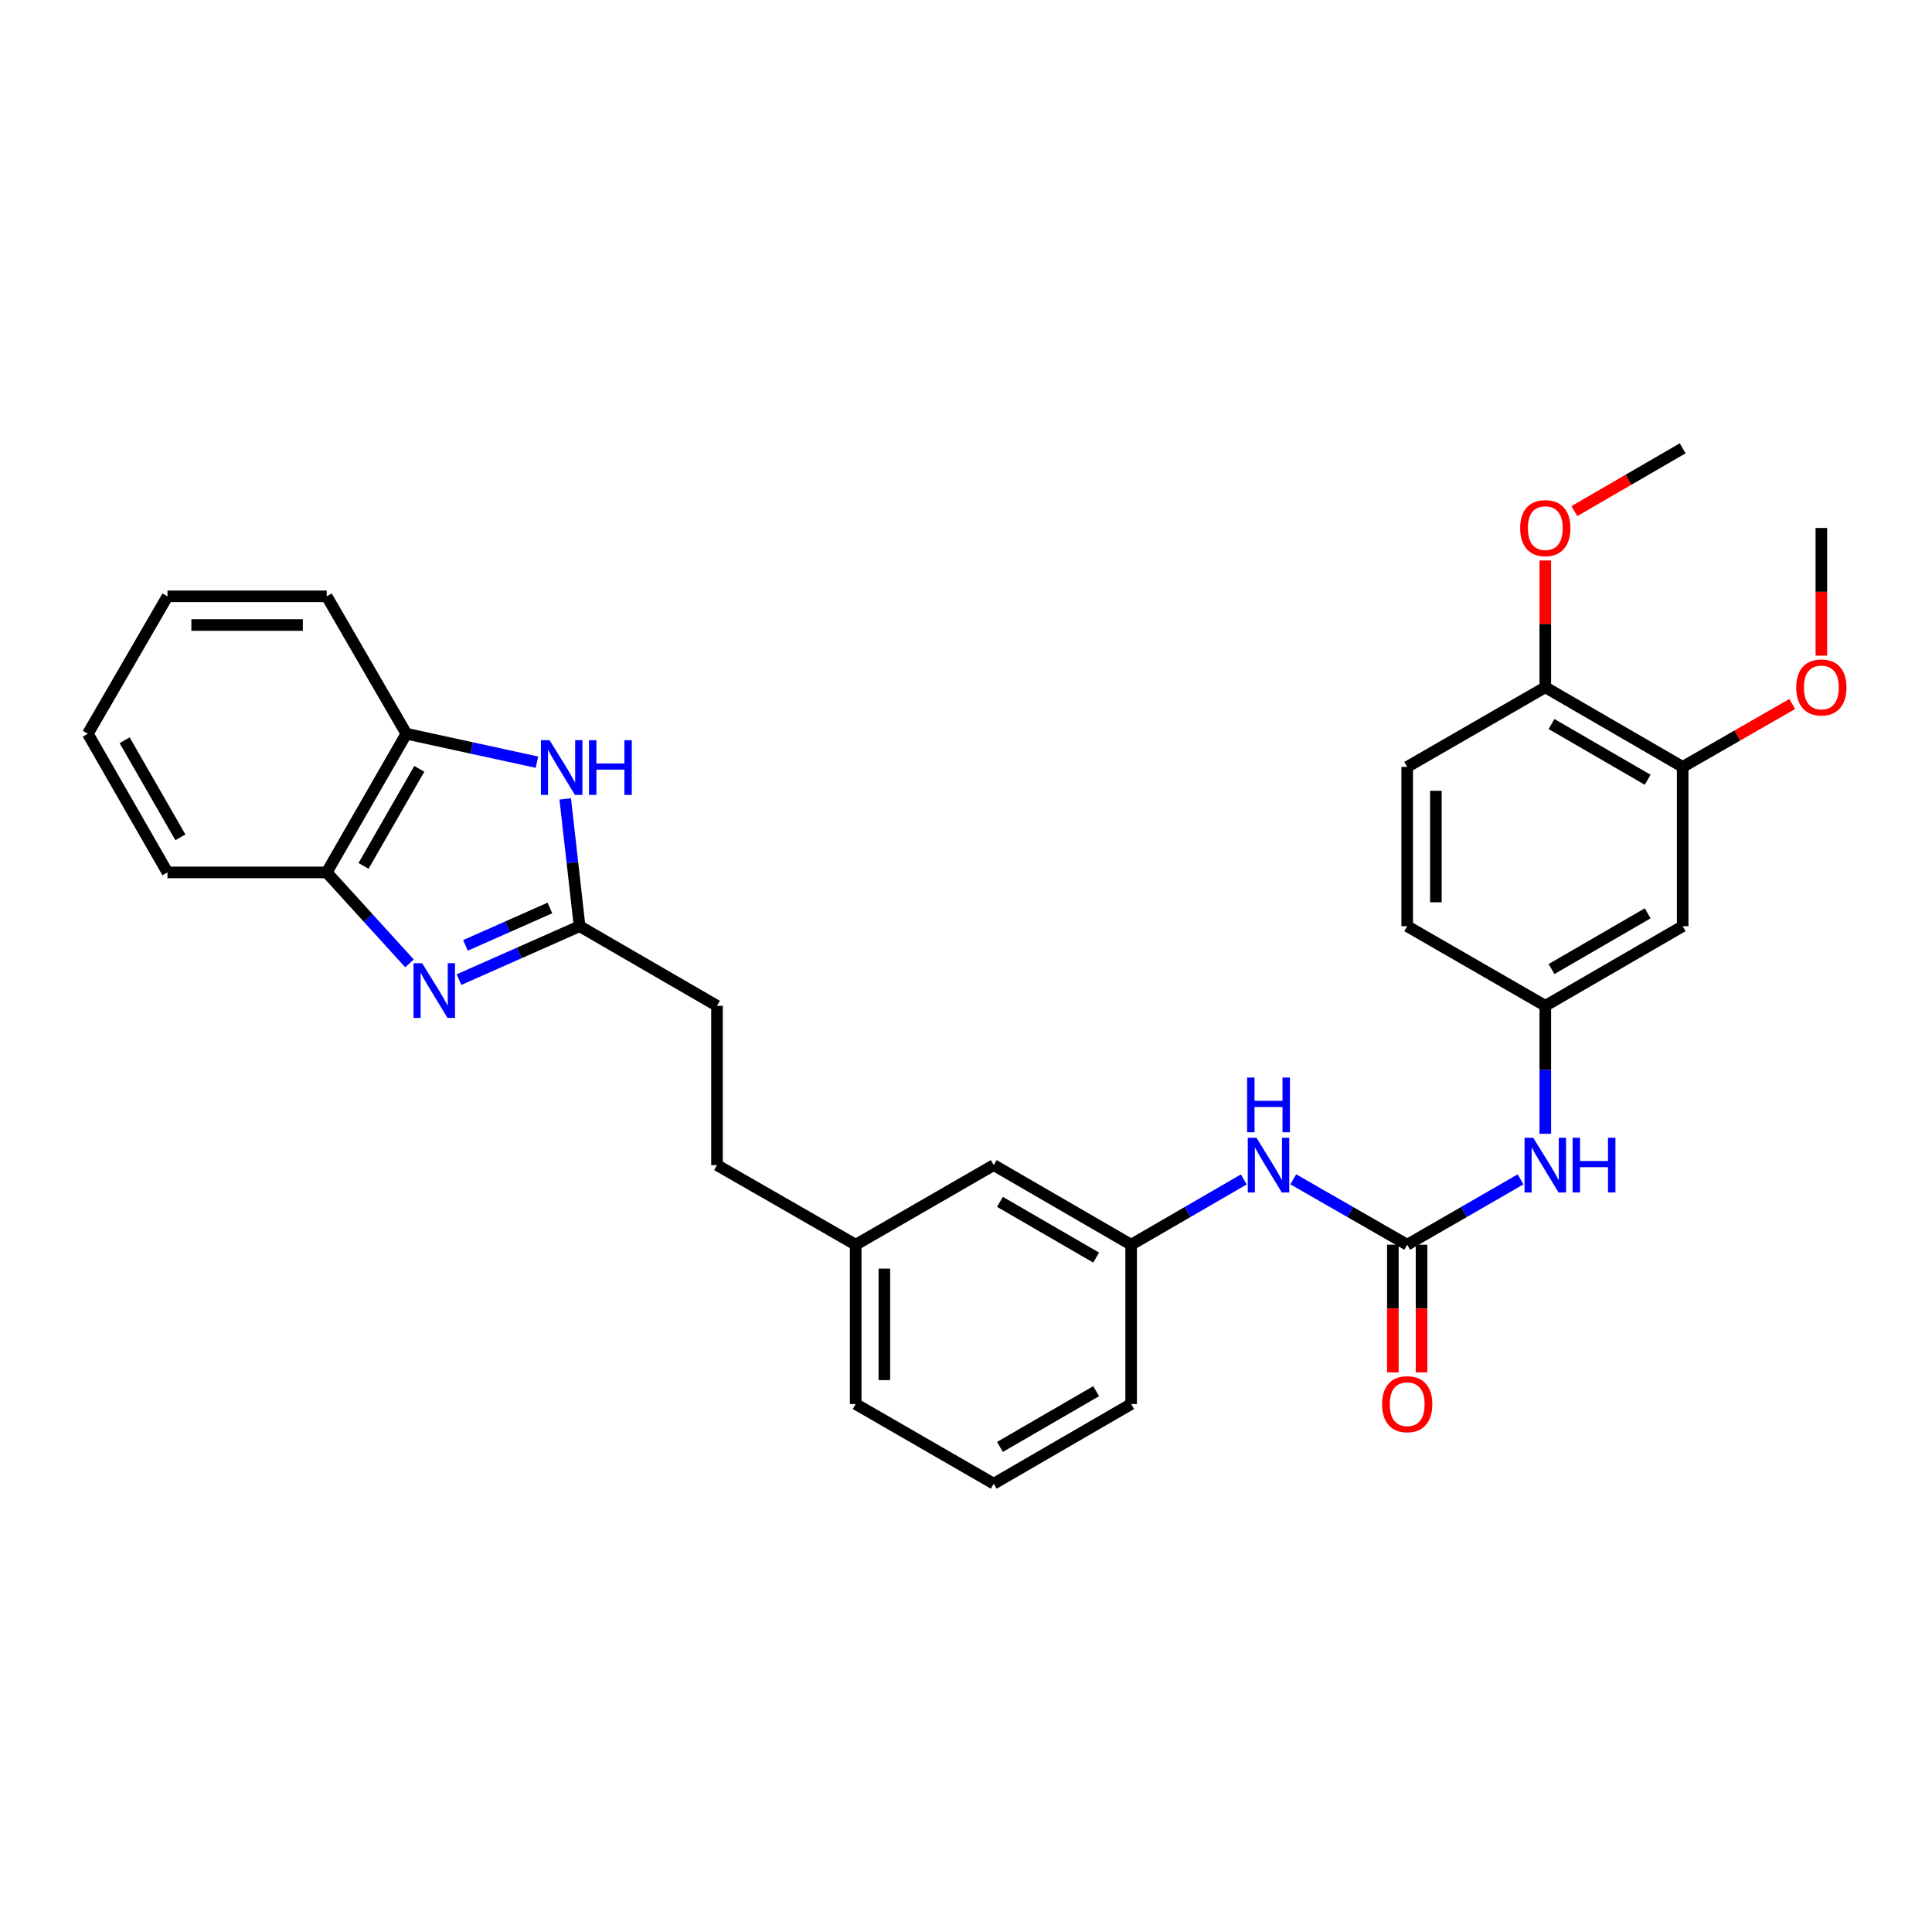 <?xml version='1.0' encoding='iso-8859-1'?>
<svg version='1.1' baseProfile='full'
              xmlns='http://www.w3.org/2000/svg'
                      xmlns:rdkit='http://www.rdkit.org/xml'
                      xmlns:xlink='http://www.w3.org/1999/xlink'
                  xml:space='preserve'
width='1000px' height='1000px' viewBox='0 0 1000 1000'>
<!-- END OF HEADER -->
<rect style='opacity:1.0;fill:#FFFFFF;stroke:none' width='1000' height='1000' x='0' y='0'> </rect>
<path class='bond-0' d='M 237.566,507.056 L 268.782,493.228' style='fill:none;fill-rule:evenodd;stroke:#0000FF;stroke-width:6px;stroke-linecap:butt;stroke-linejoin:miter;stroke-opacity:1' />
<path class='bond-0' d='M 268.782,493.228 L 299.999,479.399' style='fill:none;fill-rule:evenodd;stroke:#000000;stroke-width:6px;stroke-linecap:butt;stroke-linejoin:miter;stroke-opacity:1' />
<path class='bond-0' d='M 240.919,489.335 L 262.77,479.655' style='fill:none;fill-rule:evenodd;stroke:#0000FF;stroke-width:6px;stroke-linecap:butt;stroke-linejoin:miter;stroke-opacity:1' />
<path class='bond-0' d='M 262.77,479.655 L 284.621,469.975' style='fill:none;fill-rule:evenodd;stroke:#000000;stroke-width:6px;stroke-linecap:butt;stroke-linejoin:miter;stroke-opacity:1' />
<path class='bond-3' d='M 211.962,498.652 L 190.536,475.109' style='fill:none;fill-rule:evenodd;stroke:#0000FF;stroke-width:6px;stroke-linecap:butt;stroke-linejoin:miter;stroke-opacity:1' />
<path class='bond-3' d='M 190.536,475.109 L 169.11,451.565' style='fill:none;fill-rule:evenodd;stroke:#000000;stroke-width:6px;stroke-linecap:butt;stroke-linejoin:miter;stroke-opacity:1' />
<path class='bond-1' d='M 299.999,479.399 L 296.276,446.454' style='fill:none;fill-rule:evenodd;stroke:#000000;stroke-width:6px;stroke-linecap:butt;stroke-linejoin:miter;stroke-opacity:1' />
<path class='bond-1' d='M 296.276,446.454 L 292.554,413.509' style='fill:none;fill-rule:evenodd;stroke:#0000FF;stroke-width:6px;stroke-linecap:butt;stroke-linejoin:miter;stroke-opacity:1' />
<path class='bond-14' d='M 299.999,479.399 L 371.121,520.601' style='fill:none;fill-rule:evenodd;stroke:#000000;stroke-width:6px;stroke-linecap:butt;stroke-linejoin:miter;stroke-opacity:1' />
<path class='bond-30' d='M 277.924,394.498 L 244.13,387.14' style='fill:none;fill-rule:evenodd;stroke:#0000FF;stroke-width:6px;stroke-linecap:butt;stroke-linejoin:miter;stroke-opacity:1' />
<path class='bond-30' d='M 244.13,387.14 L 210.337,379.783' style='fill:none;fill-rule:evenodd;stroke:#000000;stroke-width:6px;stroke-linecap:butt;stroke-linejoin:miter;stroke-opacity:1' />
<path class='bond-2' d='M 728.365,644.265 L 698.878,627.337' style='fill:none;fill-rule:evenodd;stroke:#000000;stroke-width:6px;stroke-linecap:butt;stroke-linejoin:miter;stroke-opacity:1' />
<path class='bond-2' d='M 698.878,627.337 L 669.392,610.408' style='fill:none;fill-rule:evenodd;stroke:#0000FF;stroke-width:6px;stroke-linecap:butt;stroke-linejoin:miter;stroke-opacity:1' />
<path class='bond-5' d='M 728.365,644.265 L 757.702,627.351' style='fill:none;fill-rule:evenodd;stroke:#000000;stroke-width:6px;stroke-linecap:butt;stroke-linejoin:miter;stroke-opacity:1' />
<path class='bond-5' d='M 757.702,627.351 L 787.039,610.436' style='fill:none;fill-rule:evenodd;stroke:#0000FF;stroke-width:6px;stroke-linecap:butt;stroke-linejoin:miter;stroke-opacity:1' />
<path class='bond-10' d='M 720.942,644.265 L 720.942,677.305' style='fill:none;fill-rule:evenodd;stroke:#000000;stroke-width:6px;stroke-linecap:butt;stroke-linejoin:miter;stroke-opacity:1' />
<path class='bond-10' d='M 720.942,677.305 L 720.942,710.345' style='fill:none;fill-rule:evenodd;stroke:#FF0000;stroke-width:6px;stroke-linecap:butt;stroke-linejoin:miter;stroke-opacity:1' />
<path class='bond-10' d='M 735.787,644.265 L 735.787,677.305' style='fill:none;fill-rule:evenodd;stroke:#000000;stroke-width:6px;stroke-linecap:butt;stroke-linejoin:miter;stroke-opacity:1' />
<path class='bond-10' d='M 735.787,677.305 L 735.787,710.345' style='fill:none;fill-rule:evenodd;stroke:#FF0000;stroke-width:6px;stroke-linecap:butt;stroke-linejoin:miter;stroke-opacity:1' />
<path class='bond-4' d='M 169.11,451.565 L 210.337,379.783' style='fill:none;fill-rule:evenodd;stroke:#000000;stroke-width:6px;stroke-linecap:butt;stroke-linejoin:miter;stroke-opacity:1' />
<path class='bond-4' d='M 188.167,448.191 L 217.026,397.944' style='fill:none;fill-rule:evenodd;stroke:#000000;stroke-width:6px;stroke-linecap:butt;stroke-linejoin:miter;stroke-opacity:1' />
<path class='bond-21' d='M 169.11,451.565 L 86.681,451.565' style='fill:none;fill-rule:evenodd;stroke:#000000;stroke-width:6px;stroke-linecap:butt;stroke-linejoin:miter;stroke-opacity:1' />
<path class='bond-23' d='M 210.337,379.783 L 169.11,308.661' style='fill:none;fill-rule:evenodd;stroke:#000000;stroke-width:6px;stroke-linecap:butt;stroke-linejoin:miter;stroke-opacity:1' />
<path class='bond-9' d='M 799.842,586.833 L 799.842,553.717' style='fill:none;fill-rule:evenodd;stroke:#0000FF;stroke-width:6px;stroke-linecap:butt;stroke-linejoin:miter;stroke-opacity:1' />
<path class='bond-9' d='M 799.842,553.717 L 799.842,520.601' style='fill:none;fill-rule:evenodd;stroke:#000000;stroke-width:6px;stroke-linecap:butt;stroke-linejoin:miter;stroke-opacity:1' />
<path class='bond-6' d='M 643.788,610.47 L 614.633,627.367' style='fill:none;fill-rule:evenodd;stroke:#0000FF;stroke-width:6px;stroke-linecap:butt;stroke-linejoin:miter;stroke-opacity:1' />
<path class='bond-6' d='M 614.633,627.367 L 585.477,644.265' style='fill:none;fill-rule:evenodd;stroke:#000000;stroke-width:6px;stroke-linecap:butt;stroke-linejoin:miter;stroke-opacity:1' />
<path class='bond-7' d='M 870.947,479.399 L 799.842,520.601' style='fill:none;fill-rule:evenodd;stroke:#000000;stroke-width:6px;stroke-linecap:butt;stroke-linejoin:miter;stroke-opacity:1' />
<path class='bond-7' d='M 852.839,472.735 L 803.065,501.577' style='fill:none;fill-rule:evenodd;stroke:#000000;stroke-width:6px;stroke-linecap:butt;stroke-linejoin:miter;stroke-opacity:1' />
<path class='bond-8' d='M 870.947,479.399 L 870.947,396.945' style='fill:none;fill-rule:evenodd;stroke:#000000;stroke-width:6px;stroke-linecap:butt;stroke-linejoin:miter;stroke-opacity:1' />
<path class='bond-18' d='M 870.947,396.945 L 899.304,380.666' style='fill:none;fill-rule:evenodd;stroke:#000000;stroke-width:6px;stroke-linecap:butt;stroke-linejoin:miter;stroke-opacity:1' />
<path class='bond-18' d='M 899.304,380.666 L 927.66,364.386' style='fill:none;fill-rule:evenodd;stroke:#FF0000;stroke-width:6px;stroke-linecap:butt;stroke-linejoin:miter;stroke-opacity:1' />
<path class='bond-33' d='M 870.947,396.945 L 799.842,355.735' style='fill:none;fill-rule:evenodd;stroke:#000000;stroke-width:6px;stroke-linecap:butt;stroke-linejoin:miter;stroke-opacity:1' />
<path class='bond-33' d='M 852.838,403.607 L 803.064,374.76' style='fill:none;fill-rule:evenodd;stroke:#000000;stroke-width:6px;stroke-linecap:butt;stroke-linejoin:miter;stroke-opacity:1' />
<path class='bond-16' d='M 799.842,520.601 L 728.365,479.399' style='fill:none;fill-rule:evenodd;stroke:#000000;stroke-width:6px;stroke-linecap:butt;stroke-linejoin:miter;stroke-opacity:1' />
<path class='bond-11' d='M 799.842,355.735 L 728.365,396.945' style='fill:none;fill-rule:evenodd;stroke:#000000;stroke-width:6px;stroke-linecap:butt;stroke-linejoin:miter;stroke-opacity:1' />
<path class='bond-20' d='M 799.842,355.735 L 799.842,322.915' style='fill:none;fill-rule:evenodd;stroke:#000000;stroke-width:6px;stroke-linecap:butt;stroke-linejoin:miter;stroke-opacity:1' />
<path class='bond-20' d='M 799.842,322.915 L 799.842,290.095' style='fill:none;fill-rule:evenodd;stroke:#FF0000;stroke-width:6px;stroke-linecap:butt;stroke-linejoin:miter;stroke-opacity:1' />
<path class='bond-12' d='M 585.477,644.265 L 514.355,603.055' style='fill:none;fill-rule:evenodd;stroke:#000000;stroke-width:6px;stroke-linecap:butt;stroke-linejoin:miter;stroke-opacity:1' />
<path class='bond-12' d='M 567.366,650.928 L 517.581,622.08' style='fill:none;fill-rule:evenodd;stroke:#000000;stroke-width:6px;stroke-linecap:butt;stroke-linejoin:miter;stroke-opacity:1' />
<path class='bond-32' d='M 585.477,644.265 L 585.477,726.727' style='fill:none;fill-rule:evenodd;stroke:#000000;stroke-width:6px;stroke-linecap:butt;stroke-linejoin:miter;stroke-opacity:1' />
<path class='bond-13' d='M 728.365,396.945 L 728.365,479.399' style='fill:none;fill-rule:evenodd;stroke:#000000;stroke-width:6px;stroke-linecap:butt;stroke-linejoin:miter;stroke-opacity:1' />
<path class='bond-13' d='M 743.209,409.313 L 743.209,467.031' style='fill:none;fill-rule:evenodd;stroke:#000000;stroke-width:6px;stroke-linecap:butt;stroke-linejoin:miter;stroke-opacity:1' />
<path class='bond-19' d='M 371.121,520.601 L 371.121,603.055' style='fill:none;fill-rule:evenodd;stroke:#000000;stroke-width:6px;stroke-linecap:butt;stroke-linejoin:miter;stroke-opacity:1' />
<path class='bond-15' d='M 514.355,603.055 L 442.903,644.265' style='fill:none;fill-rule:evenodd;stroke:#000000;stroke-width:6px;stroke-linecap:butt;stroke-linejoin:miter;stroke-opacity:1' />
<path class='bond-17' d='M 442.903,644.265 L 371.121,603.055' style='fill:none;fill-rule:evenodd;stroke:#000000;stroke-width:6px;stroke-linecap:butt;stroke-linejoin:miter;stroke-opacity:1' />
<path class='bond-25' d='M 442.903,644.265 L 442.903,726.727' style='fill:none;fill-rule:evenodd;stroke:#000000;stroke-width:6px;stroke-linecap:butt;stroke-linejoin:miter;stroke-opacity:1' />
<path class='bond-25' d='M 457.747,656.634 L 457.747,714.358' style='fill:none;fill-rule:evenodd;stroke:#000000;stroke-width:6px;stroke-linecap:butt;stroke-linejoin:miter;stroke-opacity:1' />
<path class='bond-26' d='M 942.729,339.354 L 942.729,306.313' style='fill:none;fill-rule:evenodd;stroke:#FF0000;stroke-width:6px;stroke-linecap:butt;stroke-linejoin:miter;stroke-opacity:1' />
<path class='bond-26' d='M 942.729,306.313 L 942.729,273.273' style='fill:none;fill-rule:evenodd;stroke:#000000;stroke-width:6px;stroke-linecap:butt;stroke-linejoin:miter;stroke-opacity:1' />
<path class='bond-27' d='M 814.896,264.544 L 842.922,248.295' style='fill:none;fill-rule:evenodd;stroke:#FF0000;stroke-width:6px;stroke-linecap:butt;stroke-linejoin:miter;stroke-opacity:1' />
<path class='bond-27' d='M 842.922,248.295 L 870.947,232.046' style='fill:none;fill-rule:evenodd;stroke:#000000;stroke-width:6px;stroke-linecap:butt;stroke-linejoin:miter;stroke-opacity:1' />
<path class='bond-29' d='M 86.681,451.565 L 45.455,379.783' style='fill:none;fill-rule:evenodd;stroke:#000000;stroke-width:6px;stroke-linecap:butt;stroke-linejoin:miter;stroke-opacity:1' />
<path class='bond-29' d='M 93.37,433.405 L 64.511,383.157' style='fill:none;fill-rule:evenodd;stroke:#000000;stroke-width:6px;stroke-linecap:butt;stroke-linejoin:miter;stroke-opacity:1' />
<path class='bond-22' d='M 514.355,767.954 L 442.903,726.727' style='fill:none;fill-rule:evenodd;stroke:#000000;stroke-width:6px;stroke-linecap:butt;stroke-linejoin:miter;stroke-opacity:1' />
<path class='bond-24' d='M 514.355,767.954 L 585.477,726.727' style='fill:none;fill-rule:evenodd;stroke:#000000;stroke-width:6px;stroke-linecap:butt;stroke-linejoin:miter;stroke-opacity:1' />
<path class='bond-24' d='M 517.579,748.927 L 567.364,720.068' style='fill:none;fill-rule:evenodd;stroke:#000000;stroke-width:6px;stroke-linecap:butt;stroke-linejoin:miter;stroke-opacity:1' />
<path class='bond-31' d='M 169.11,308.661 L 86.681,308.661' style='fill:none;fill-rule:evenodd;stroke:#000000;stroke-width:6px;stroke-linecap:butt;stroke-linejoin:miter;stroke-opacity:1' />
<path class='bond-31' d='M 156.746,323.506 L 99.046,323.506' style='fill:none;fill-rule:evenodd;stroke:#000000;stroke-width:6px;stroke-linecap:butt;stroke-linejoin:miter;stroke-opacity:1' />
<path class='bond-28' d='M 86.681,308.661 L 45.455,379.783' style='fill:none;fill-rule:evenodd;stroke:#000000;stroke-width:6px;stroke-linecap:butt;stroke-linejoin:miter;stroke-opacity:1' />
<path  class='atom-0' d='M 218.509 498.565
L 227.789 513.565
Q 228.709 515.045, 230.189 517.725
Q 231.669 520.405, 231.749 520.565
L 231.749 498.565
L 235.509 498.565
L 235.509 526.885
L 231.629 526.885
L 221.669 510.485
Q 220.509 508.565, 219.269 506.365
Q 218.069 504.165, 217.709 503.485
L 217.709 526.885
L 214.029 526.885
L 214.029 498.565
L 218.509 498.565
' fill='#0000FF'/>
<path  class='atom-2' d='M 284.461 383.123
L 293.741 398.123
Q 294.661 399.603, 296.141 402.283
Q 297.621 404.963, 297.701 405.123
L 297.701 383.123
L 301.461 383.123
L 301.461 411.443
L 297.581 411.443
L 287.621 395.043
Q 286.461 393.123, 285.221 390.923
Q 284.021 388.723, 283.661 388.043
L 283.661 411.443
L 279.981 411.443
L 279.981 383.123
L 284.461 383.123
' fill='#0000FF'/>
<path  class='atom-2' d='M 304.861 383.123
L 308.701 383.123
L 308.701 395.163
L 323.181 395.163
L 323.181 383.123
L 327.021 383.123
L 327.021 411.443
L 323.181 411.443
L 323.181 398.363
L 308.701 398.363
L 308.701 411.443
L 304.861 411.443
L 304.861 383.123
' fill='#0000FF'/>
<path  class='atom-6' d='M 793.582 588.895
L 802.862 603.895
Q 803.782 605.375, 805.262 608.055
Q 806.742 610.735, 806.822 610.895
L 806.822 588.895
L 810.582 588.895
L 810.582 617.215
L 806.702 617.215
L 796.742 600.815
Q 795.582 598.895, 794.342 596.695
Q 793.142 594.495, 792.782 593.815
L 792.782 617.215
L 789.102 617.215
L 789.102 588.895
L 793.582 588.895
' fill='#0000FF'/>
<path  class='atom-6' d='M 813.982 588.895
L 817.822 588.895
L 817.822 600.935
L 832.302 600.935
L 832.302 588.895
L 836.142 588.895
L 836.142 617.215
L 832.302 617.215
L 832.302 604.135
L 817.822 604.135
L 817.822 617.215
L 813.982 617.215
L 813.982 588.895
' fill='#0000FF'/>
<path  class='atom-7' d='M 650.323 588.895
L 659.603 603.895
Q 660.523 605.375, 662.003 608.055
Q 663.483 610.735, 663.563 610.895
L 663.563 588.895
L 667.323 588.895
L 667.323 617.215
L 663.443 617.215
L 653.483 600.815
Q 652.323 598.895, 651.083 596.695
Q 649.883 594.495, 649.523 593.815
L 649.523 617.215
L 645.843 617.215
L 645.843 588.895
L 650.323 588.895
' fill='#0000FF'/>
<path  class='atom-7' d='M 645.503 557.743
L 649.343 557.743
L 649.343 569.783
L 663.823 569.783
L 663.823 557.743
L 667.663 557.743
L 667.663 586.063
L 663.823 586.063
L 663.823 572.983
L 649.343 572.983
L 649.343 586.063
L 645.503 586.063
L 645.503 557.743
' fill='#0000FF'/>
<path  class='atom-11' d='M 715.365 726.807
Q 715.365 720.007, 718.725 716.207
Q 722.085 712.407, 728.365 712.407
Q 734.645 712.407, 738.005 716.207
Q 741.365 720.007, 741.365 726.807
Q 741.365 733.687, 737.965 737.607
Q 734.565 741.487, 728.365 741.487
Q 722.125 741.487, 718.725 737.607
Q 715.365 733.727, 715.365 726.807
M 728.365 738.287
Q 732.685 738.287, 735.005 735.407
Q 737.365 732.487, 737.365 726.807
Q 737.365 721.247, 735.005 718.447
Q 732.685 715.607, 728.365 715.607
Q 724.045 715.607, 721.685 718.407
Q 719.365 721.207, 719.365 726.807
Q 719.365 732.527, 721.685 735.407
Q 724.045 738.287, 728.365 738.287
' fill='#FF0000'/>
<path  class='atom-19' d='M 929.729 355.815
Q 929.729 349.015, 933.089 345.215
Q 936.449 341.415, 942.729 341.415
Q 949.009 341.415, 952.369 345.215
Q 955.729 349.015, 955.729 355.815
Q 955.729 362.695, 952.329 366.615
Q 948.929 370.495, 942.729 370.495
Q 936.489 370.495, 933.089 366.615
Q 929.729 362.735, 929.729 355.815
M 942.729 367.295
Q 947.049 367.295, 949.369 364.415
Q 951.729 361.495, 951.729 355.815
Q 951.729 350.255, 949.369 347.455
Q 947.049 344.615, 942.729 344.615
Q 938.409 344.615, 936.049 347.415
Q 933.729 350.215, 933.729 355.815
Q 933.729 361.535, 936.049 364.415
Q 938.409 367.295, 942.729 367.295
' fill='#FF0000'/>
<path  class='atom-21' d='M 786.842 273.353
Q 786.842 266.553, 790.202 262.753
Q 793.562 258.953, 799.842 258.953
Q 806.122 258.953, 809.482 262.753
Q 812.842 266.553, 812.842 273.353
Q 812.842 280.233, 809.442 284.153
Q 806.042 288.033, 799.842 288.033
Q 793.602 288.033, 790.202 284.153
Q 786.842 280.273, 786.842 273.353
M 799.842 284.833
Q 804.162 284.833, 806.482 281.953
Q 808.842 279.033, 808.842 273.353
Q 808.842 267.793, 806.482 264.993
Q 804.162 262.153, 799.842 262.153
Q 795.522 262.153, 793.162 264.953
Q 790.842 267.753, 790.842 273.353
Q 790.842 279.073, 793.162 281.953
Q 795.522 284.833, 799.842 284.833
' fill='#FF0000'/>
</svg>
